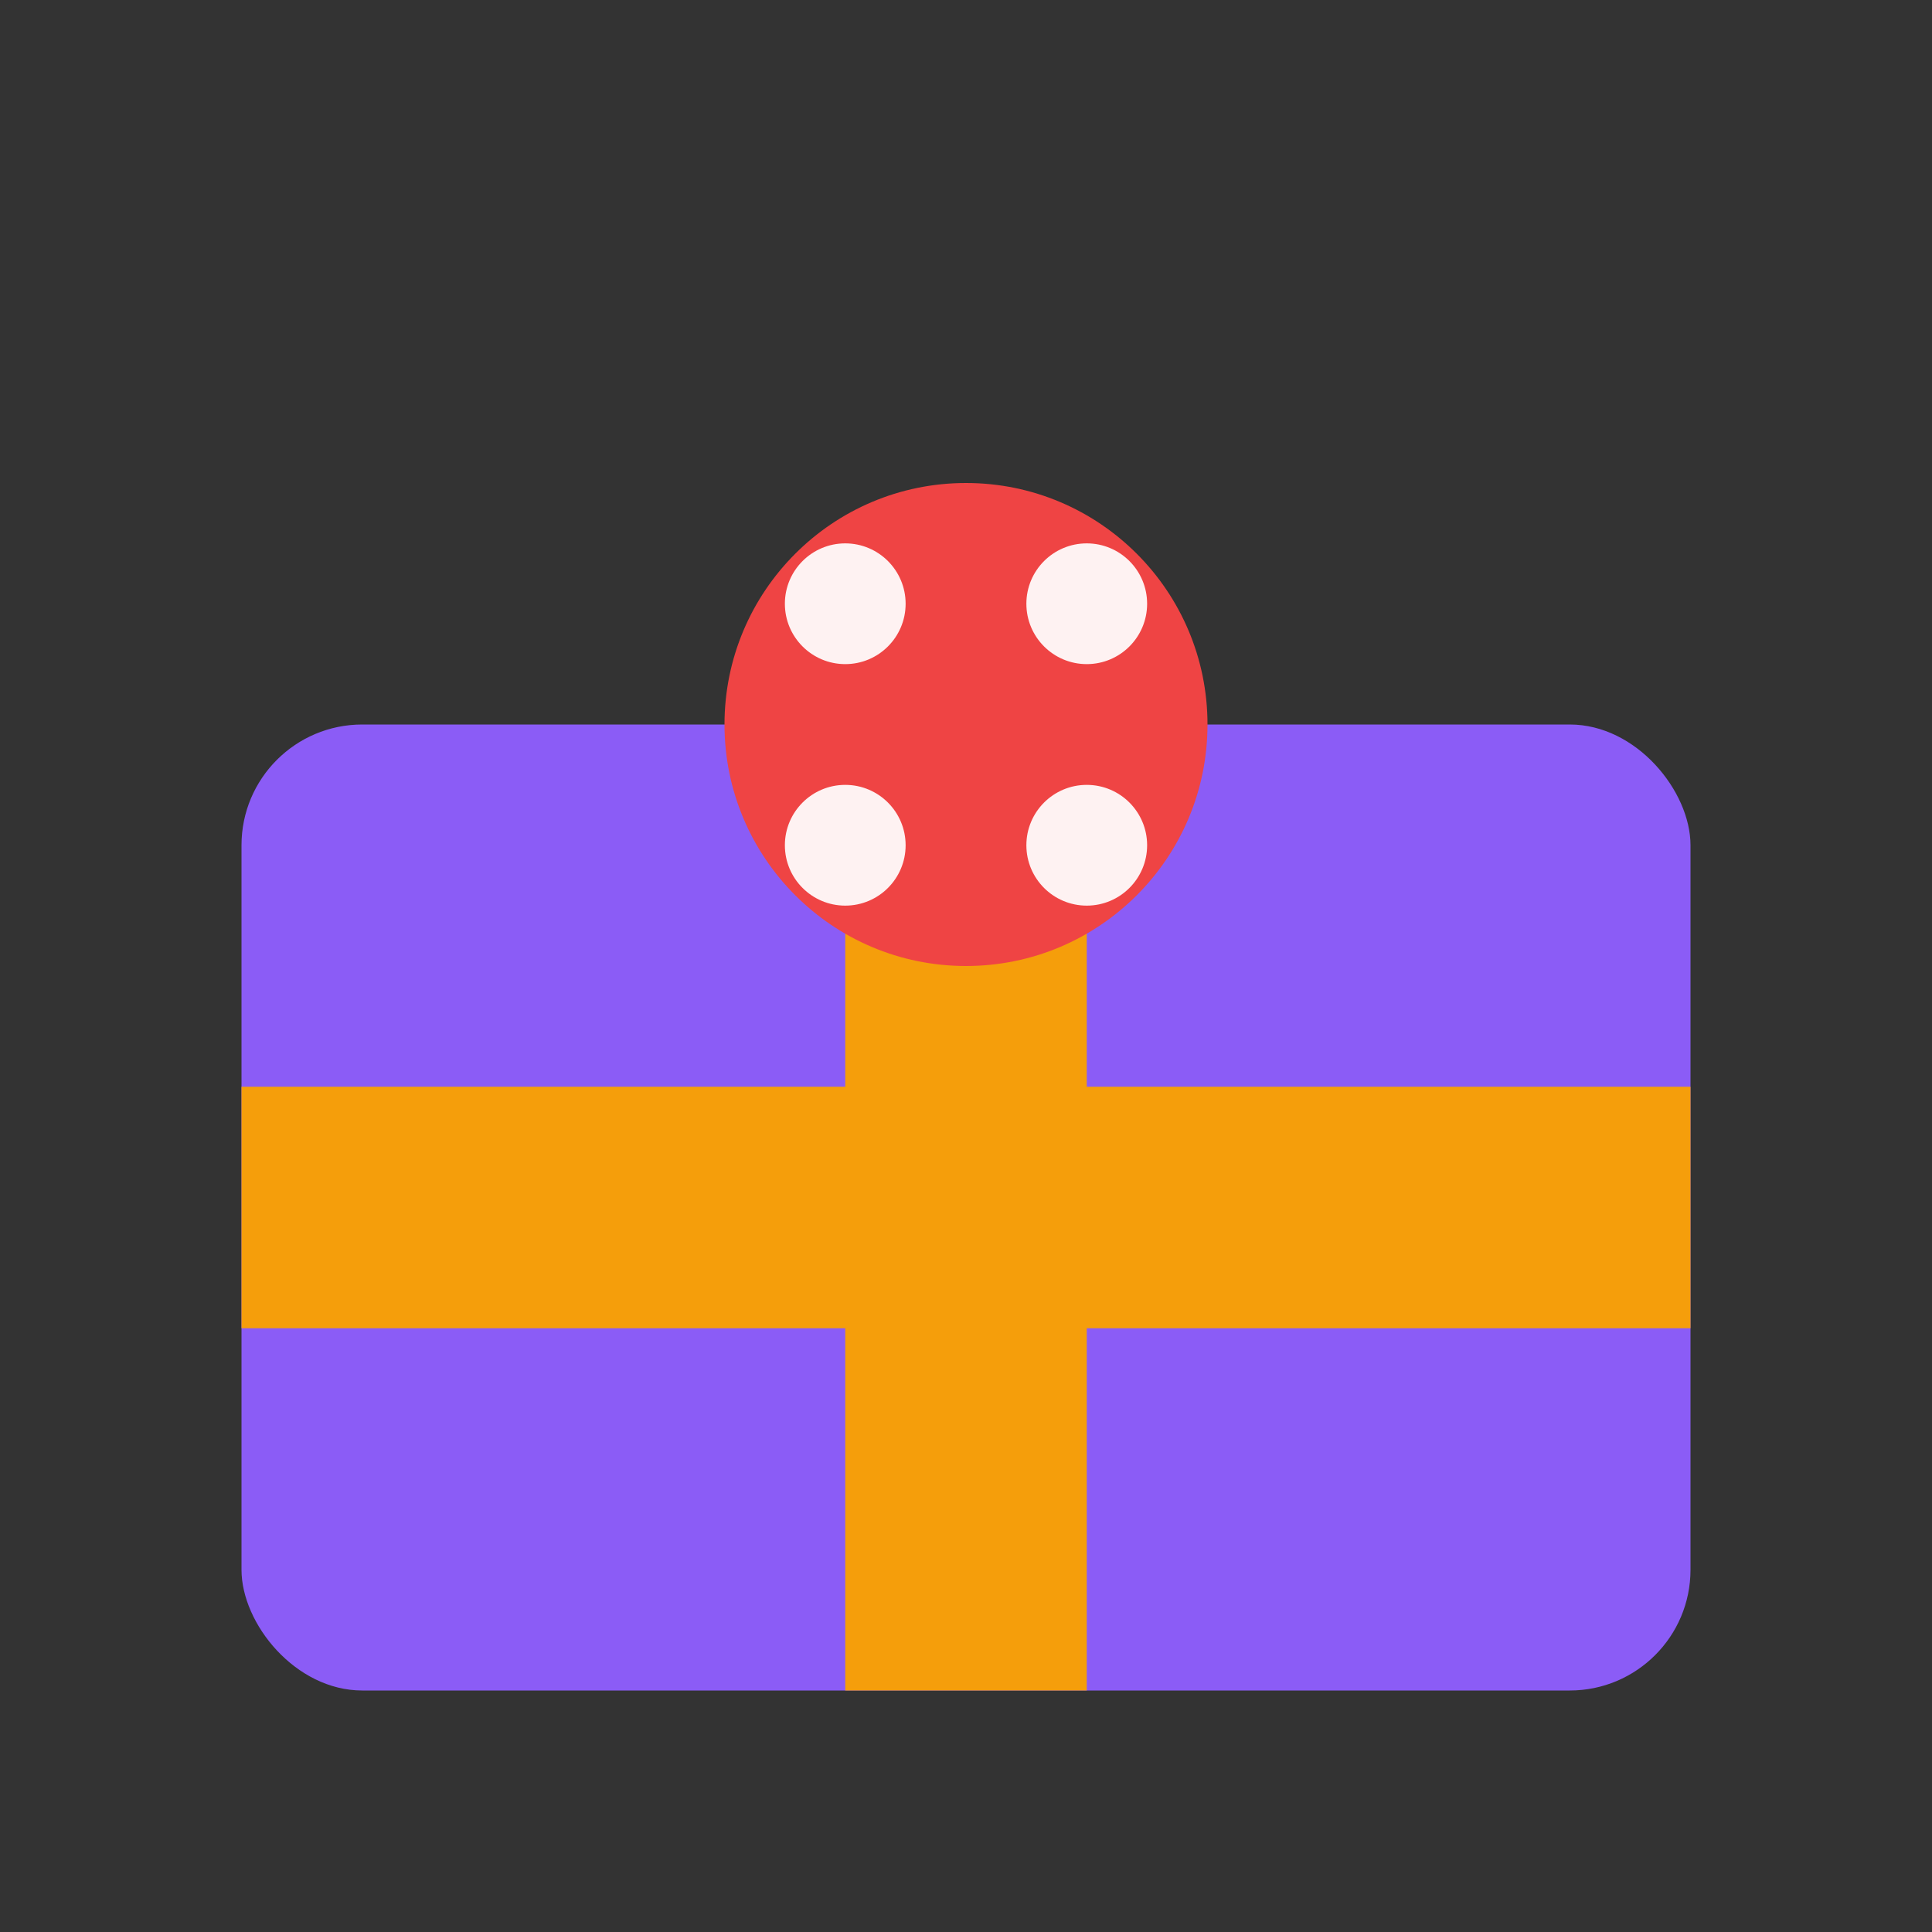<svg width="16" height="16" viewBox="0 0 16 16" fill="none" xmlns="http://www.w3.org/2000/svg">
  <rect x="0" y="0" width="16" height="16" fill="#333333" stroke="none"/>
  <!-- Gift box -->
  <rect x="2" y="6" width="12" height="8" rx="1" fill="#8B5CF6"/>
  
  <!-- Gift ribbon vertical -->
  <rect x="7" y="6" width="2" height="8" fill="#F59E0B"/>
  
  <!-- Gift ribbon horizontal -->
  <rect x="2" y="9" width="12" height="2" fill="#F59E0B"/>
  
  <!-- Gift bow -->
  <circle cx="8" cy="6" r="2" fill="#EF4444"/>
  <circle cx="7" cy="5" r="0.5" fill="#FEF2F2"/>
  <circle cx="9" cy="5" r="0.5" fill="#FEF2F2"/>
  <circle cx="7" cy="7" r="0.5" fill="#FEF2F2"/>
  <circle cx="9" cy="7" r="0.5" fill="#FEF2F2"/>
</svg>
